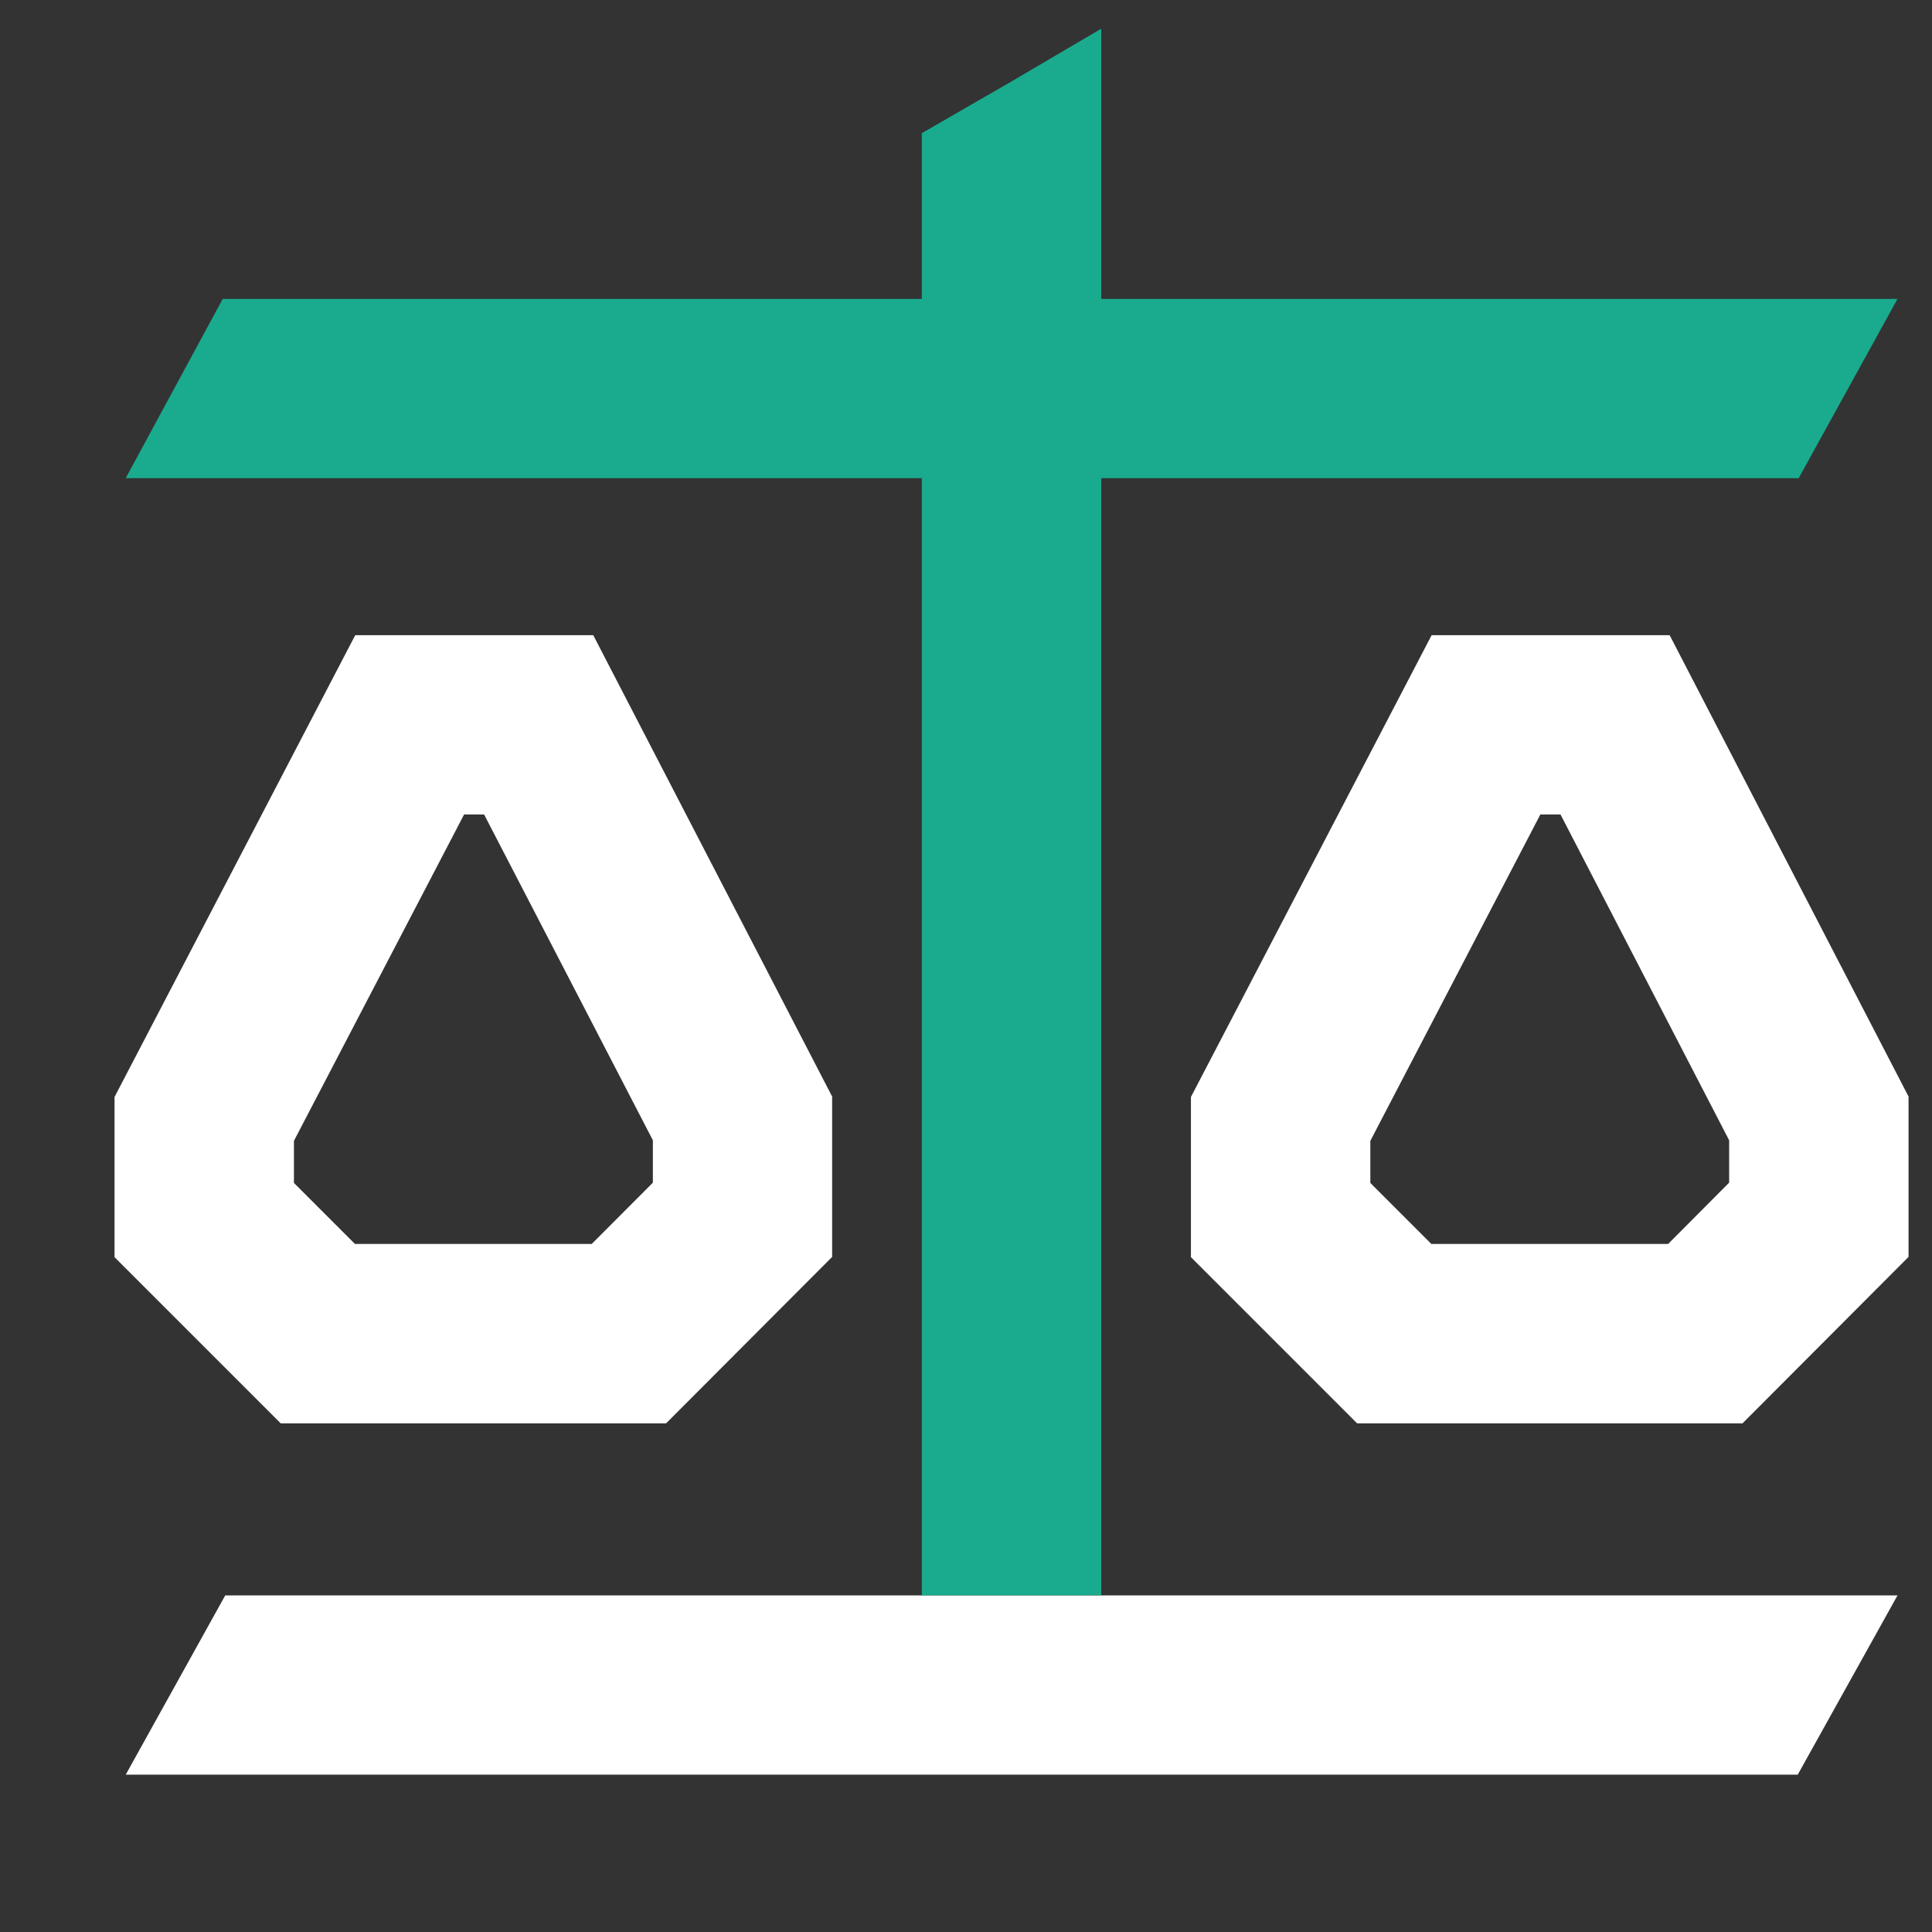 <svg width="14" height="14" viewBox="0 0 14 14" fill="none" xmlns="http://www.w3.org/2000/svg">
<rect x="0" y="0" width="14" height="14" fill="#333333" stroke="none"/>
<path d="M1.632 11.561H13.75L13.027 12.86H0.911L1.632 11.561Z" fill="white"/>
<path fill-rule="evenodd" clip-rule="evenodd" d="M2.574 4.603H4.299L6.03 7.946V9.108L4.827 10.314H2.034L0.83 9.11V7.949L2.574 4.603ZM3.363 5.902L2.13 8.267V8.572L2.572 9.014H4.288L4.731 8.57V8.263L3.508 5.902H3.363Z" fill="white"/>
<path fill-rule="evenodd" clip-rule="evenodd" d="M10.374 4.603H12.099L13.83 7.946V9.108L12.627 10.314H9.834L8.63 9.11V7.949L10.374 4.603ZM11.162 5.902L9.93 8.267V8.572L10.372 9.014H12.088L12.53 8.57V8.263L11.308 5.902H11.162Z" fill="white"/>
<path d="M6.68 3.465V11.56H7.98V3.465H13.034L13.75 2.166H7.98V0.208L7.33 0.59L6.68 0.965V2.166H1.614L0.911 3.465H6.68Z" fill="#1AAB8E"/>
</svg>

